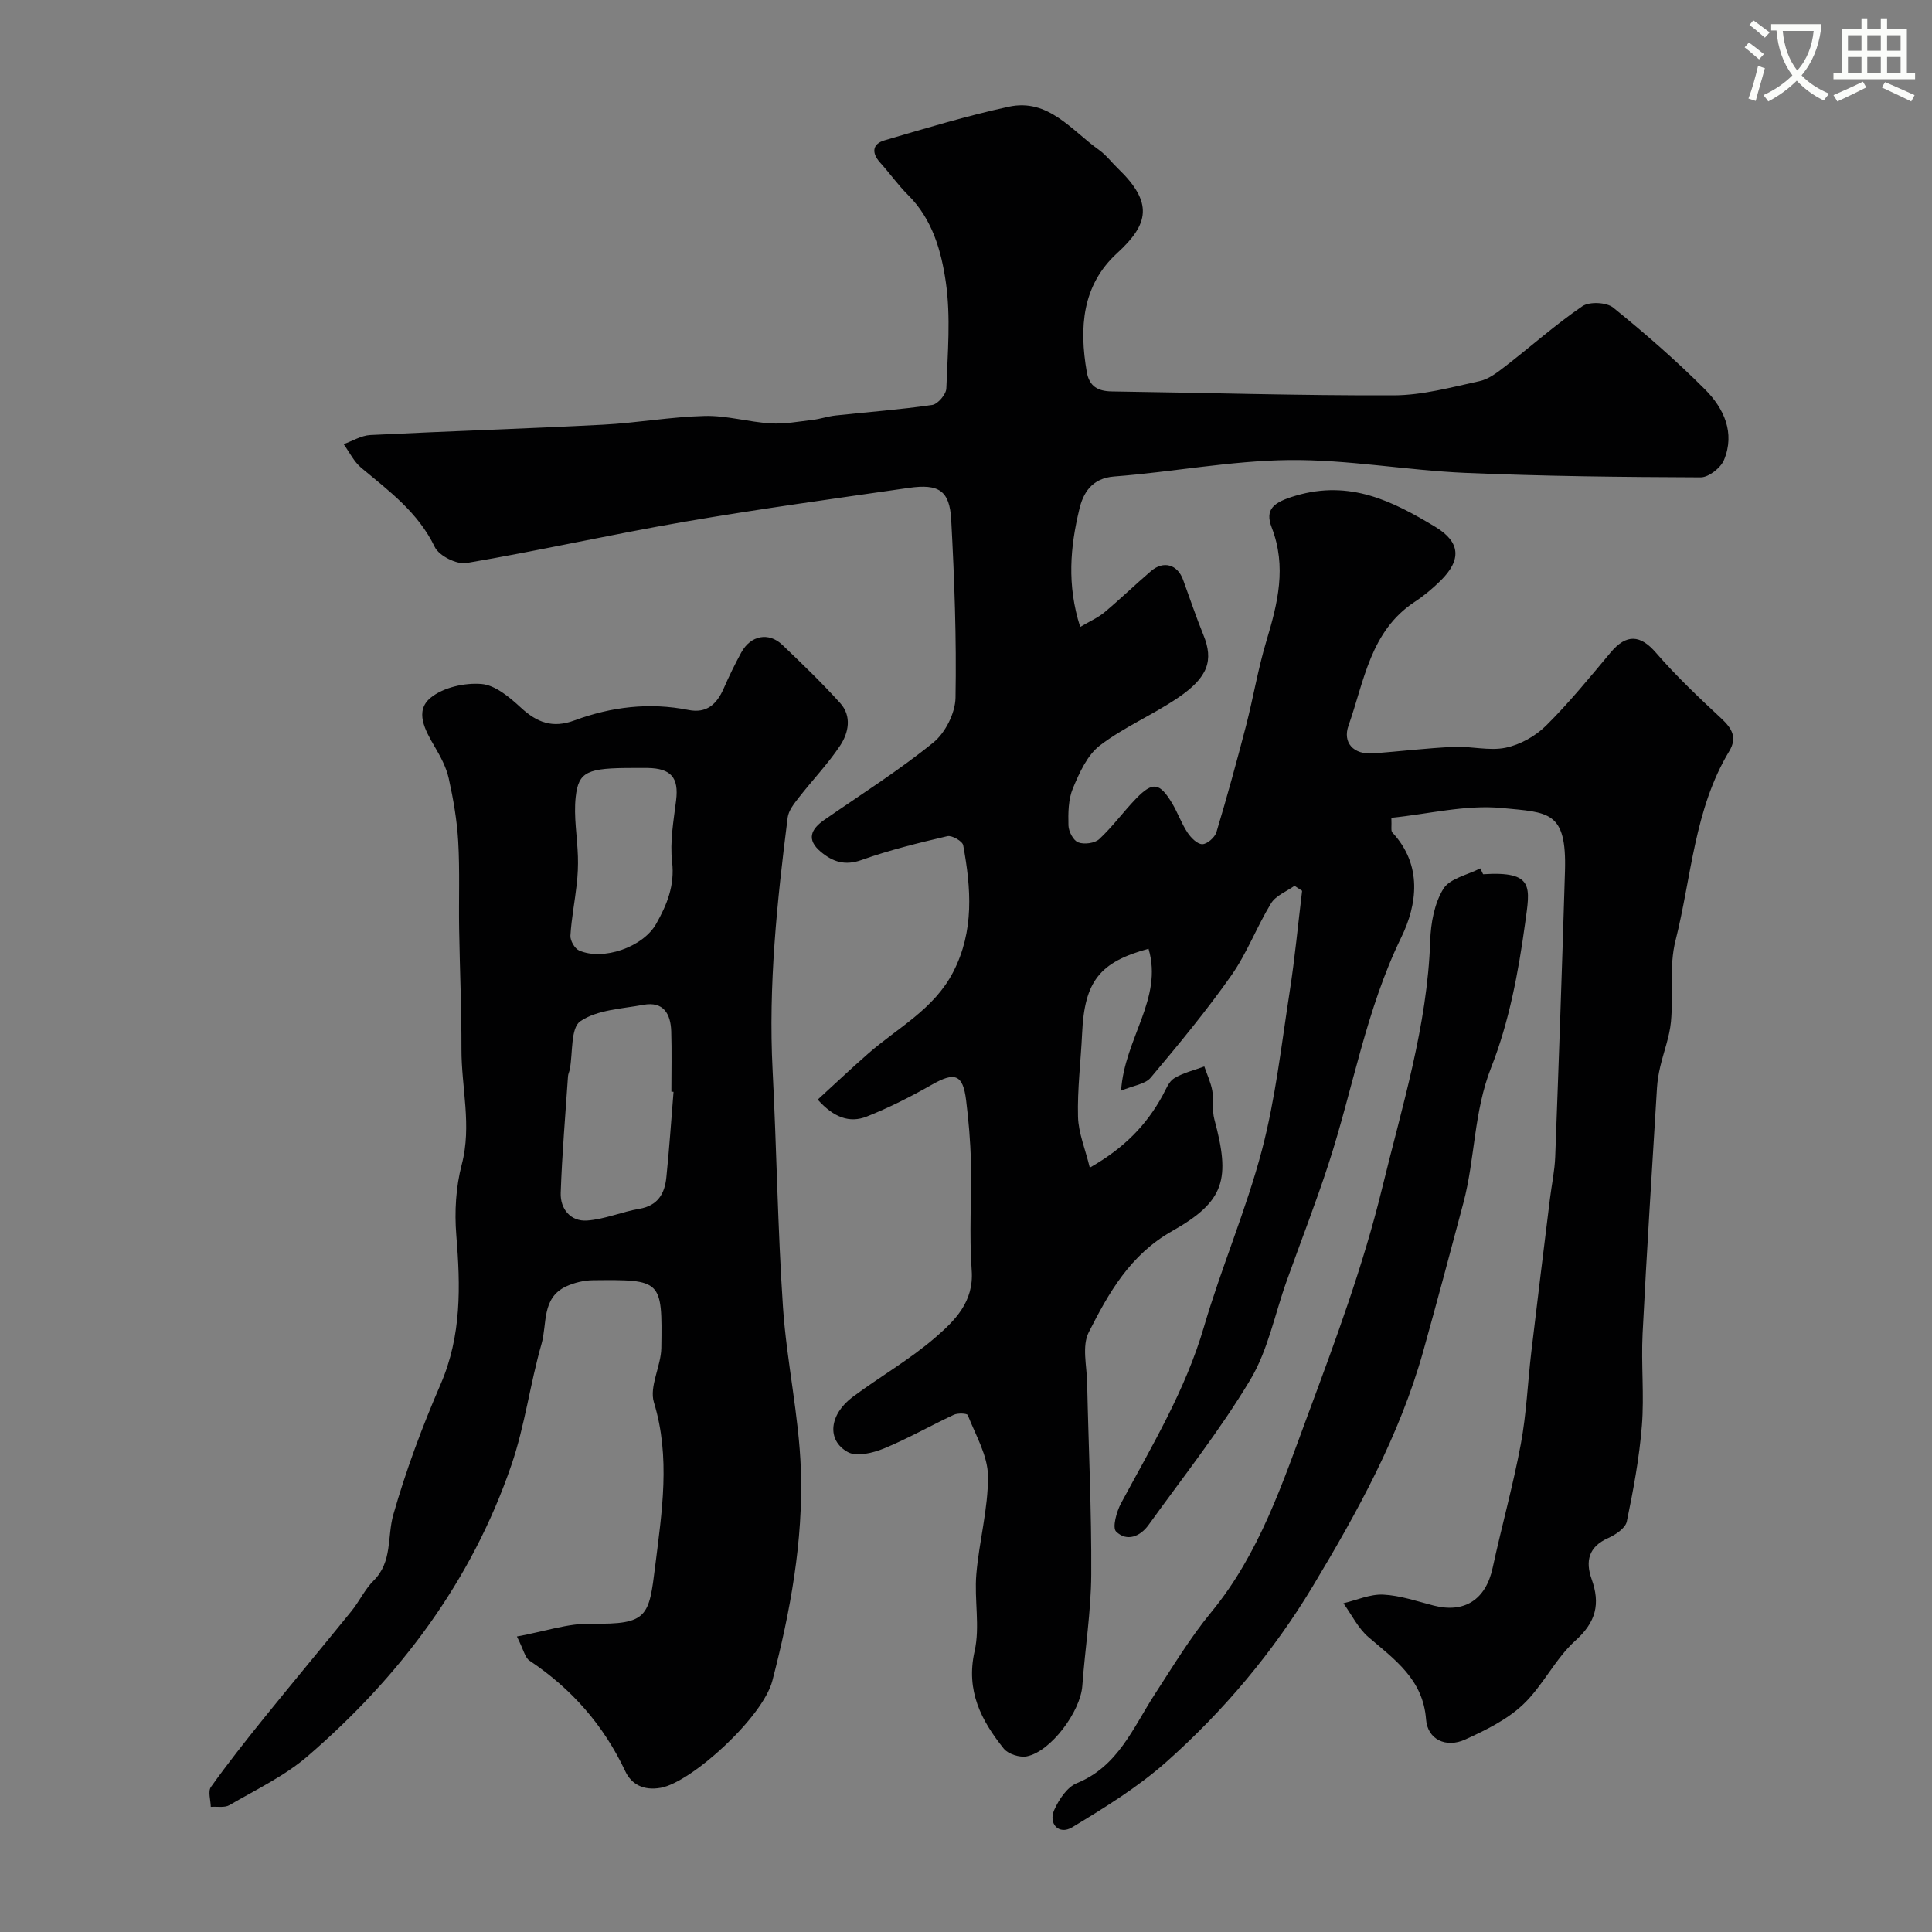<svg enable-background="new 0 0 400 400" viewBox="0 0 400 400" xmlns="http://www.w3.org/2000/svg"><rect x="0" y="0" width="400" height="400" fill="#808080" stroke="none"/><path d="m362.1 8.8c1.1.8 2.1 1.6 3.1 2.4l-1 1.1c-1.3-1.1-2.3-2-3-2.5zm1.9 4.8c.5.2.9.4 1.4.5-.6 2.3-1.3 4.5-1.9 6.8l-1.5-.5c.8-2.1 1.4-4.3 2-6.8zm-1-9.4c1.3.9 2.4 1.8 3.4 2.5l-1 1.1c-1.4-1.2-2.4-2.1-3.2-2.6zm3.7 2.2v-1.4h10.3v1.2c-.5 3.6-1.8 6.8-4 9.4 1.5 1.6 3.4 2.8 5.7 3.8-.3.4-.7.8-1.1 1.4-2.3-1.1-4.1-2.5-5.6-4.1-1.6 1.6-3.6 3.1-5.9 4.3-.3-.5-.7-.9-1-1.3 2.4-1.1 4.4-2.5 6-4.1-1.9-2.5-3-5.6-3.3-9.3h-1.1zm8.8 0h-6.4c.3 3.3 1.3 6 3 8.2 2-2.2 3.1-5.1 3.4-8.2z" fill="#fbfcfa"/><path d="m385.3 3.8h1.3v2.2h2.8v-2.2h1.3v2.2h4.1v9.1h1.7v1.3h-16.9v-1.3h1.7v-9.1h4.1v-2.2zm.4 13.1.7 1.2c-1.8.9-3.8 1.9-6 2.9-.2-.4-.5-.8-.8-1.3 2.3-1 4.3-1.9 6.1-2.8zm-3.1-6.4h2.8v-3.2h-2.8zm0 4.6h2.8v-3.3h-2.8zm4-4.6h2.8v-3.2h-2.8zm0 4.6h2.8v-3.3h-2.8zm3.7 1.9c2.1.9 4.1 1.8 6.1 2.7l-.7 1.3c-2.2-1.1-4.2-2-6.1-2.9zm3.2-9.7h-2.8v3.2h2.8zm-2.8 7.8h2.8v-3.3h-2.8z" fill="#fbfcfa"/><g fill="#010102"><path d="m223.64 129.8c1.94-1.15 3.66-1.89 5.04-3.04 3.29-2.75 6.37-5.75 9.63-8.53 2.6-2.22 5.49-1.36 6.64 1.82 1.39 3.82 2.68 7.67 4.21 11.43 2.12 5.21 1.01 8.74-5.29 13-5.22 3.54-11.18 6.06-16.16 9.87-2.61 2-4.23 5.64-5.57 8.84-.97 2.31-1 5.13-.93 7.71.03 1.25 1.01 3.13 2.03 3.51 1.23.47 3.43.18 4.36-.69 2.76-2.57 5-5.69 7.64-8.41 3.41-3.51 4.84-3.3 7.41.96 1.18 1.96 1.94 4.18 3.19 6.08.71 1.08 2.03 2.43 3.08 2.43 1.01 0 2.6-1.4 2.93-2.49 2.2-7.31 4.22-14.68 6.14-22.07 1.5-5.82 2.48-11.79 4.21-17.53 2.34-7.78 4.23-15.33 1.1-23.46-1.47-3.81.35-5.24 4.95-6.6 11.28-3.33 20.07 1.12 28.92 6.45 5.24 3.17 5.46 6.86 1.04 11.19-1.63 1.6-3.42 3.1-5.33 4.35-9.2 6.06-10.43 16.43-13.68 25.59-1.26 3.54.99 6.09 5.18 5.77 5.55-.43 11.09-1.1 16.65-1.35 3.56-.16 7.28.88 10.68.18 3.01-.62 6.18-2.39 8.37-4.56 4.78-4.74 9.06-10 13.39-15.17 3.27-3.9 6.16-3.66 9.37.05 4.18 4.83 8.85 9.25 13.53 13.61 2.21 2.06 3.35 3.96 1.66 6.77-7.28 12.06-7.81 26.08-11.14 39.25-1.35 5.33-.41 11.21-.94 16.8-.3 3.15-1.51 6.22-2.23 9.34-.33 1.41-.57 2.87-.66 4.31-1.03 16.97-2.13 33.93-2.98 50.9-.32 6.35.36 12.76-.15 19.08-.53 6.66-1.76 13.28-3.12 19.83-.29 1.37-2.33 2.74-3.86 3.42-4.07 1.8-4.74 4.8-3.42 8.51 1.82 5.09.93 8.87-3.37 12.73-4.19 3.77-6.72 9.35-10.83 13.23-3.32 3.14-7.74 5.31-11.98 7.24-3.97 1.81-7.79-.01-8.1-4.15-.62-8.29-6.43-12.35-11.91-17.04-2.16-1.85-3.49-4.65-5.2-7.02 2.75-.65 5.53-1.92 8.24-1.79 3.52.17 7 1.38 10.47 2.27 6.37 1.63 10.77-1.26 12.18-7.79 1.86-8.57 4.23-17.04 5.84-25.65 1.17-6.27 1.42-12.71 2.17-19.07 1.24-10.56 2.56-21.11 3.85-31.66.36-2.93.99-5.84 1.1-8.78.74-19.7 1.43-39.4 2.02-59.1.37-12.53-3.38-12.14-13.07-13.08-7.45-.72-15.17 1.25-22.87 2.03.09 1.81-.14 2.69.2 3.04 6.29 6.76 5.15 14.93 1.85 21.71-7.31 15-9.98 31.29-15.05 46.88-2.66 8.16-5.78 16.16-8.67 24.24-2.46 6.86-3.87 14.35-7.54 20.48-6.27 10.47-13.91 20.11-21.06 30.05-1.74 2.42-4.51 3.53-6.72 1.37-.82-.8.08-4.11 1.01-5.84 6.39-11.88 13.34-23.4 17.18-36.55 3.6-12.31 8.74-24.2 12-36.59 2.81-10.69 4.04-21.8 5.74-32.77 1.08-6.94 1.73-13.94 2.58-20.91-.53-.34-1.05-.69-1.58-1.03-1.65 1.18-3.86 2.02-4.84 3.61-2.96 4.84-4.98 10.31-8.22 14.92-5.17 7.35-10.93 14.31-16.72 21.2-1.13 1.34-3.53 1.6-6.12 2.68.7-10.81 8.73-19.07 5.68-29.38-10.15 2.75-13.26 6.77-13.75 17.5-.27 5.77-1 11.54-.85 17.3.09 3.34 1.5 6.65 2.44 10.52 7.17-4.08 11.73-8.85 15.04-14.88.71-1.29 1.3-2.93 2.42-3.62 1.88-1.15 4.15-1.67 6.25-2.45.57 1.67 1.34 3.3 1.65 5.01.34 1.94-.08 4.05.43 5.93 3.32 12.33 2.26 16.93-8.71 23.12-8.76 4.94-13.17 12.83-17.31 21-1.42 2.81-.4 6.9-.32 10.4.28 13.26.93 26.52.85 39.78-.05 7.67-1.29 15.33-1.85 23.01-.38 5.29-6.5 13.58-11.48 14.58-1.46.3-3.86-.46-4.77-1.58-4.68-5.84-7.9-11.98-6.05-20.19 1.15-5.08-.09-10.65.36-15.94.57-6.8 2.47-13.56 2.41-20.33-.04-4.23-2.56-8.46-4.19-12.61-.14-.37-2.06-.45-2.87-.07-4.86 2.27-9.55 4.96-14.5 6.99-2.27.93-5.64 1.75-7.46.74-4.44-2.46-3.83-7.81 1.03-11.43 5.62-4.19 11.79-7.71 17.07-12.28 4.03-3.49 8.03-7.36 7.55-13.91-.54-7.46-.01-14.99-.17-22.49-.09-4.26-.47-8.54-.99-12.77-.66-5.35-2.36-5.89-7.1-3.18-4.34 2.47-8.84 4.75-13.47 6.59-3.58 1.42-6.87.16-10.15-3.51 3.64-3.32 7.01-6.53 10.52-9.59 6.11-5.33 13.58-9.16 17.53-16.83 4.39-8.51 3.7-17.34 2.07-26.24-.15-.84-2.34-2.1-3.27-1.88-5.98 1.4-11.99 2.87-17.76 4.93-3.47 1.24-5.97.38-8.45-1.69-3.02-2.53-2.07-4.67.74-6.62 7.57-5.25 15.4-10.2 22.54-15.99 2.49-2.01 4.55-6.1 4.61-9.28.22-12.28-.23-24.58-.89-36.85-.33-6.06-2.56-7.5-8.78-6.61-15.51 2.24-31.04 4.36-46.48 7.02-15.08 2.6-30.03 5.98-45.11 8.54-2.01.34-5.68-1.5-6.55-3.31-3.43-7.15-9.43-11.58-15.21-16.39-1.53-1.27-2.46-3.25-3.66-4.91 1.84-.66 3.66-1.8 5.52-1.89 16.05-.8 32.11-1.31 48.15-2.14 7.05-.36 14.06-1.64 21.1-1.81 4.53-.11 9.07 1.26 13.64 1.54 2.88.17 5.81-.39 8.71-.73 1.6-.19 3.16-.74 4.76-.91 6.66-.72 13.36-1.21 19.98-2.18 1.16-.17 2.88-2.2 2.92-3.42.27-7.32.93-14.77-.1-21.96-.93-6.46-2.78-13.08-7.82-18.08-2.09-2.08-3.81-4.53-5.79-6.72-1.82-2.02-1.61-3.86.9-4.6 8.52-2.5 17.04-5.08 25.71-6.96 8.23-1.79 13 4.89 18.73 8.96 1.47 1.05 2.6 2.57 3.92 3.84 7.32 7.05 6.41 11.48-.18 17.5-7.29 6.67-7.88 15.43-6.3 24.59.52 3.01 2.29 4.01 5.22 4.05 19.45.27 38.89.88 58.33.81 5.94-.02 11.9-1.66 17.78-2.94 1.94-.42 3.76-1.86 5.4-3.13 5.31-4.11 10.35-8.6 15.88-12.38 1.46-1 5.02-.83 6.4.3 6.59 5.34 13.02 10.94 19.01 16.94 3.88 3.89 6.26 8.96 3.91 14.6-.68 1.64-3.18 3.6-4.83 3.59-16.27-.06-32.55-.23-48.8-.93-12.15-.53-24.28-2.78-36.4-2.65-12.08.13-24.12 2.48-36.21 3.4-4.72.36-6.48 3.53-7.24 6.84-1.85 7.69-2.6 15.57.19 24.31z"/><path d="m107.02 338.82c5.72-1.05 10.6-2.75 15.44-2.66 11.7.21 11.9-1.51 13.19-11.92 1.37-11.1 3.22-22.5-.26-33.88-1.01-3.29 1.47-7.5 1.53-11.29.21-14.11.09-14.16-14.16-14.01-1.86.02-3.86.5-5.55 1.28-5.11 2.38-3.91 7.77-5.09 11.89-2.37 8.27-3.45 16.95-6.23 25.06-8.25 24.09-23.09 43.83-42.22 60.33-4.76 4.1-10.67 6.9-16.16 10.11-1.01.59-2.57.26-3.87.36-.02-1.39-.62-3.2.03-4.11 3.46-4.85 7.16-9.53 10.9-14.17 6.02-7.45 12.16-14.8 18.19-22.24 1.64-2.02 2.77-4.51 4.59-6.32 3.95-3.92 2.78-9.09 4.08-13.65 2.62-9.18 5.98-18.2 9.78-26.97 4.38-10.1 4.13-20.37 3.26-30.95-.39-4.81-.09-9.93 1.13-14.58 2.12-8.08-.09-15.95-.06-23.9.02-8.29-.35-16.58-.48-24.88-.1-6.03.15-12.07-.19-18.08-.25-4.38-1.01-8.77-1.96-13.07-.51-2.32-1.72-4.55-2.94-6.63-1.96-3.34-4.17-7.32-.82-10.07 2.61-2.15 7.05-3.14 10.53-2.86 2.85.23 5.82 2.74 8.14 4.88 3.36 3.1 6.55 4.35 11.12 2.66 7.6-2.81 15.51-3.78 23.6-2.16 3.76.75 5.86-1.19 7.28-4.42 1.11-2.55 2.33-5.06 3.66-7.49 1.94-3.54 5.66-4.27 8.49-1.57 4.1 3.91 8.18 7.85 11.98 12.05 2.45 2.71 1.75 6.17-.03 8.84-2.53 3.8-5.74 7.13-8.55 10.75-.96 1.23-2.1 2.66-2.29 4.11-2.2 17.36-4.02 34.75-3.12 52.32.84 16.36 1.05 32.75 2.15 49.09.76 11.24 3.31 22.38 3.7 33.62.5 14.79-2.18 29.37-5.9 43.69-1.96 7.56-16.7 21-23.09 22.16-3.64.66-6.12-.79-7.34-3.38-4.5-9.57-11.11-17.11-19.87-22.95-.92-.63-1.19-2.22-2.59-4.99zm32.43-112.77c-.15-.01-.3-.02-.45-.04 0-4.17.1-8.34-.03-12.5-.12-3.6-1.59-6.24-5.77-5.47-4.46.82-9.53 1.01-13.04 3.39-2.04 1.38-1.54 6.52-2.19 9.97-.09.48-.34.94-.37 1.42-.54 8.06-1.24 16.11-1.51 24.18-.11 3.29 2.04 5.93 5.44 5.7 3.65-.25 7.19-1.81 10.85-2.43 3.82-.65 5.24-3.15 5.58-6.49.61-5.9 1-11.82 1.49-17.73zm-8.39-67.05c-9.42 0-11.29.7-11.87 6.02-.44 4.04.33 8.2.46 12.3.06 1.93-.03 3.88-.25 5.79-.39 3.54-1.09 7.06-1.3 10.61-.06 1.01.88 2.66 1.78 3.06 4.93 2.18 13.23-.65 15.97-5.5 2.22-3.93 3.88-7.93 3.3-12.85-.48-4.16.31-8.5.83-12.72.58-4.68-1.01-6.64-5.94-6.71-.98-.01-1.98 0-2.98 0z"/><path d="m307.06 181c10.72-.68 9.71 2.7 8.69 10.21-1.38 10.09-3.31 20.39-7.02 29.8-3.63 9.21-3.31 18.82-5.75 28.03-2.71 10.21-5.44 20.42-8.28 30.6-4.9 17.55-13.66 33.41-22.94 48.84-8.14 13.53-18.39 25.73-30.23 36.26-5.9 5.24-12.77 9.49-19.56 13.59-2.72 1.64-5-.73-3.68-3.65.96-2.13 2.64-4.67 4.63-5.48 8.59-3.49 11.66-11.49 16.15-18.4 3.76-5.78 7.35-11.73 11.72-17.04 9.98-12.12 14.76-26.74 20.06-41.02 5.69-15.33 11.42-30.79 15.28-46.64 4.11-16.89 9.39-33.66 9.98-51.31.12-3.66.86-7.74 2.72-10.76 1.33-2.16 5.01-2.88 7.65-4.24.19.4.39.8.58 1.21z"/></g></svg>